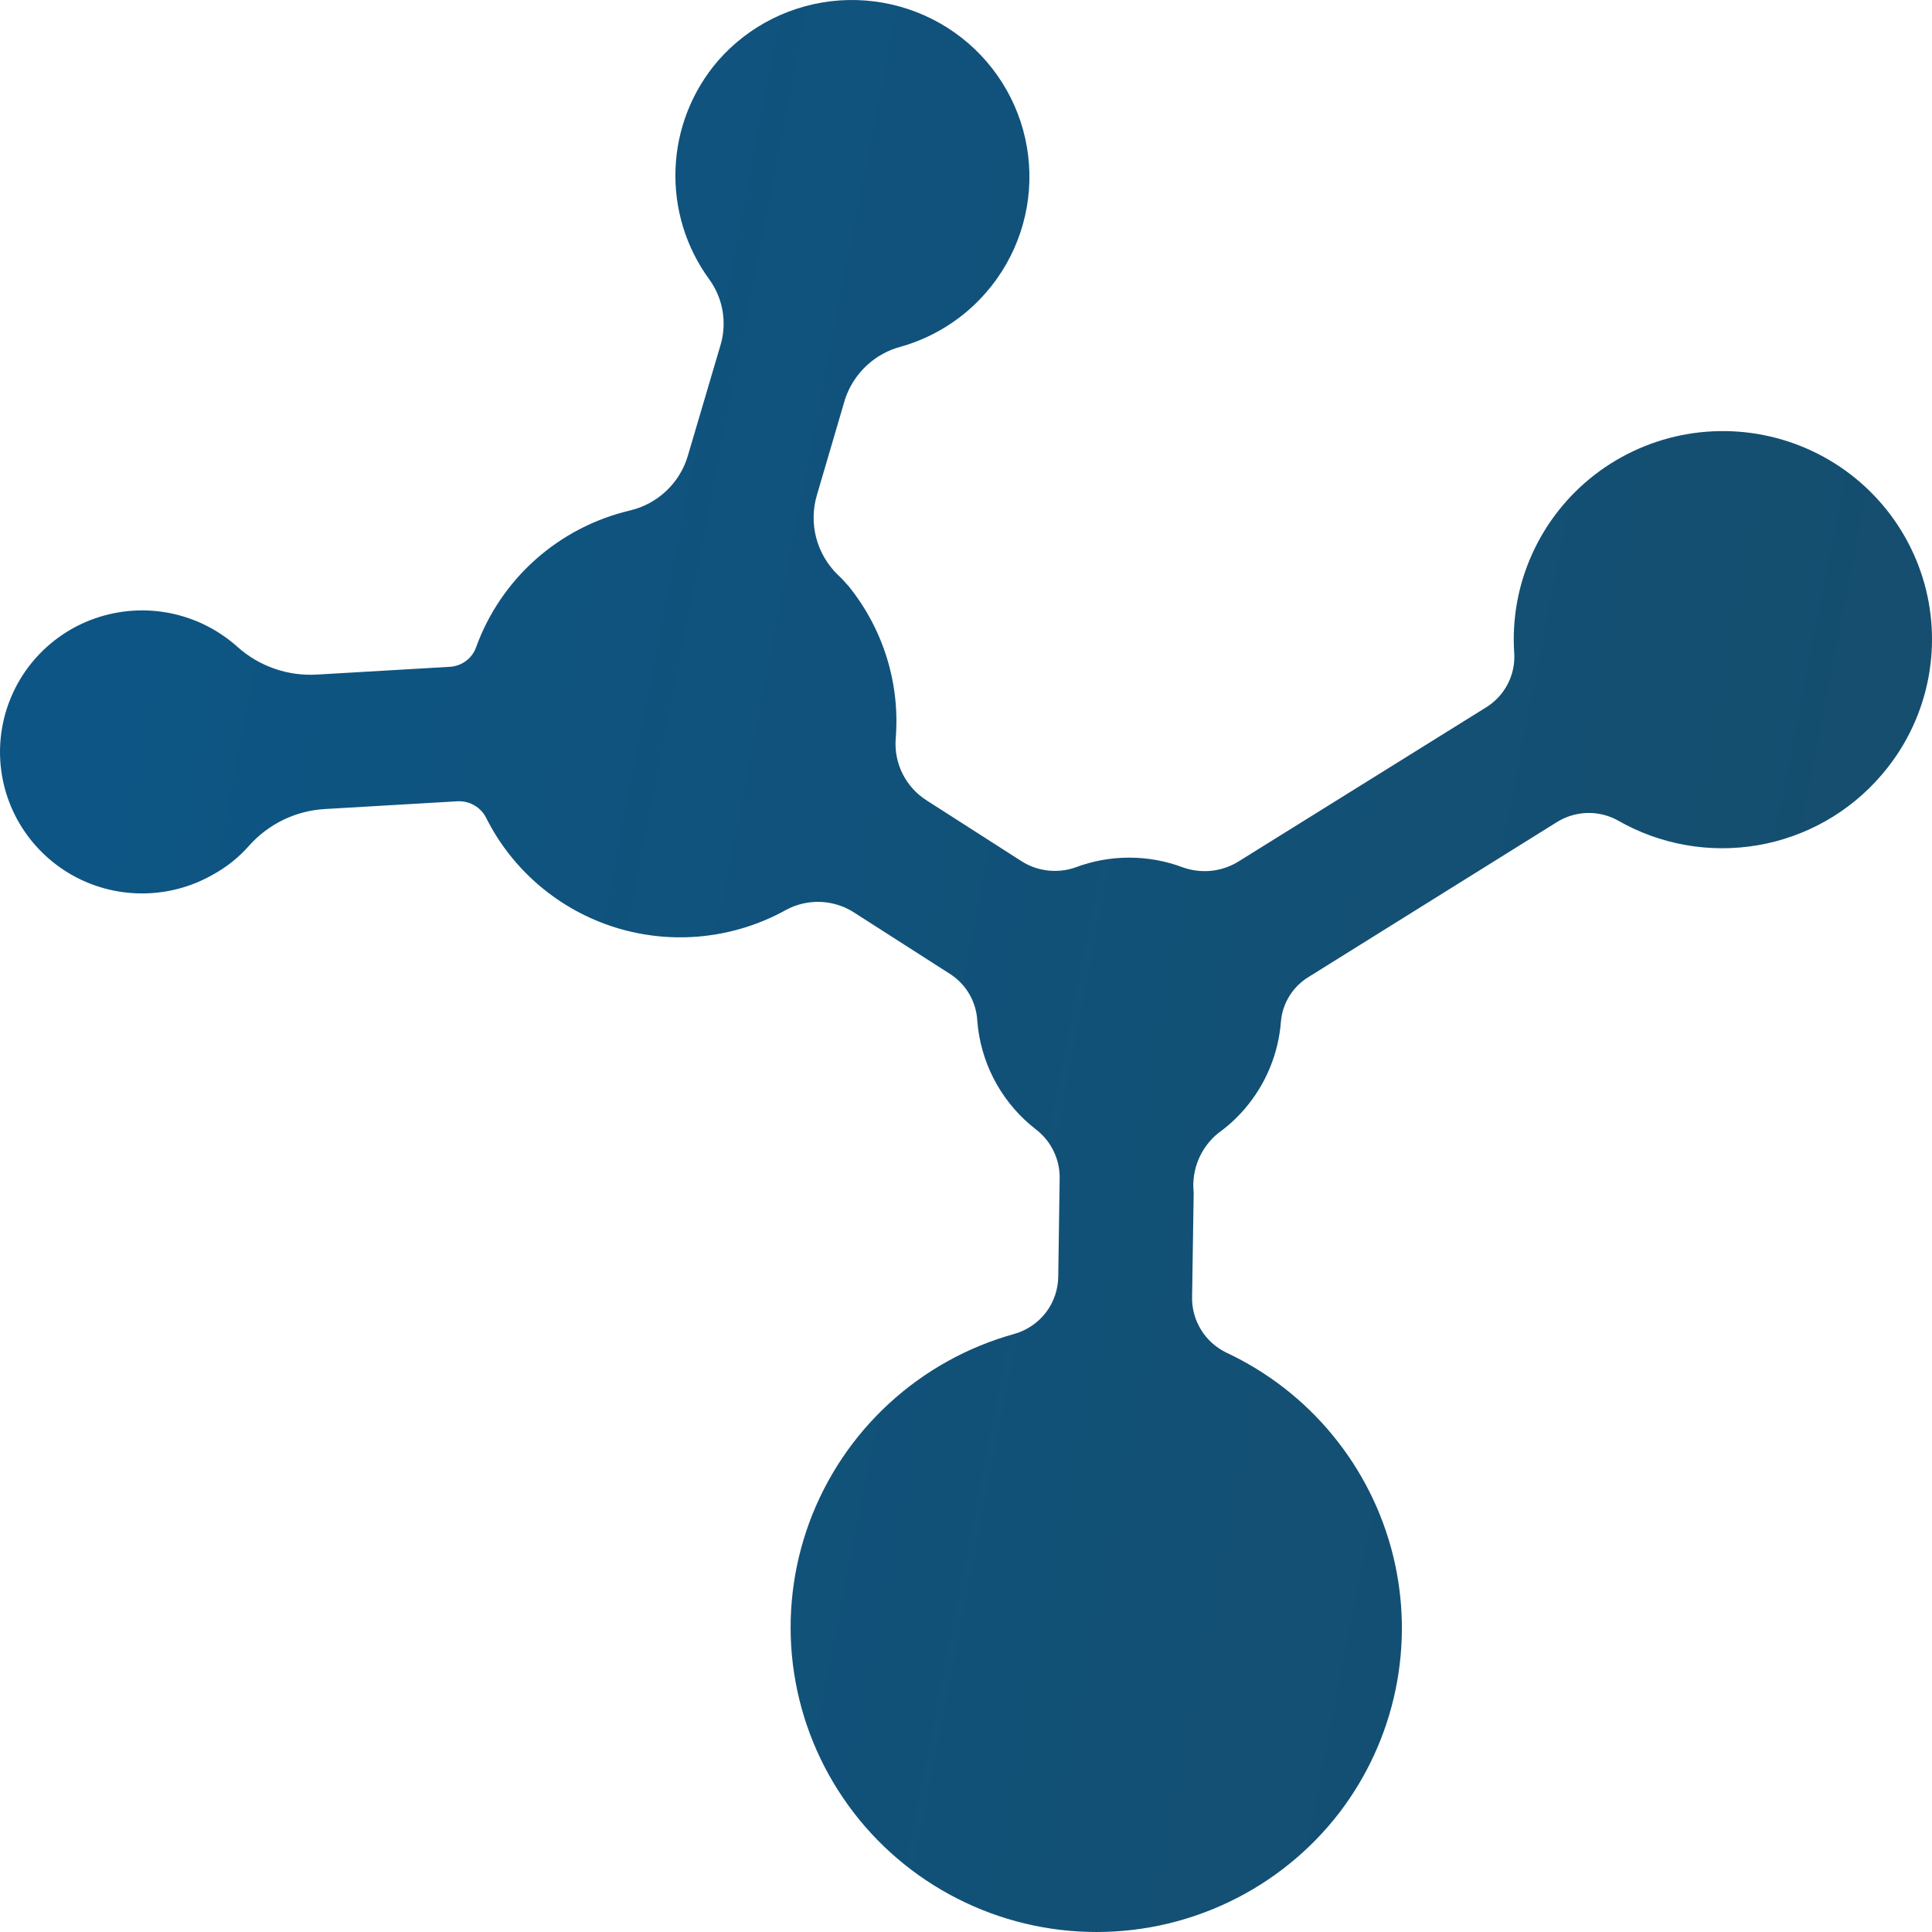 <svg width="40" height="40" viewBox="0 0 40 40" fill="none" xmlns="http://www.w3.org/2000/svg">
<path d="M38.959 16.041C39.421 15.504 39.743 14.862 39.897 14.171C40.051 13.48 40.032 12.762 39.842 12.081C39.651 11.399 39.295 10.775 38.805 10.263C38.315 9.75 37.706 9.366 37.031 9.144C36.357 8.921 35.638 8.868 34.937 8.987C34.237 9.107 33.577 9.397 33.016 9.83C32.455 10.264 32.009 10.829 31.719 11.475C31.428 12.12 31.302 12.827 31.351 13.533C31.363 13.756 31.314 13.978 31.209 14.175C31.104 14.372 30.948 14.537 30.756 14.653L25.663 17.823C25.492 17.933 25.299 18.003 25.097 18.027C24.895 18.05 24.69 18.028 24.498 17.961C23.777 17.688 22.981 17.688 22.26 17.961C22.072 18.026 21.871 18.046 21.673 18.02C21.475 17.995 21.286 17.923 21.121 17.812L19.186 16.572C18.974 16.438 18.802 16.248 18.689 16.024C18.576 15.8 18.526 15.55 18.544 15.3C18.639 14.163 18.292 13.034 17.576 12.144C17.504 12.059 17.428 11.977 17.346 11.901C17.131 11.691 16.976 11.428 16.899 11.137C16.823 10.847 16.827 10.542 16.912 10.254L17.496 8.265C17.583 8.001 17.735 7.763 17.939 7.572C18.142 7.381 18.39 7.245 18.661 7.175C19.341 6.98 19.95 6.592 20.413 6.059C21.052 5.326 21.373 4.37 21.304 3.402C21.236 2.434 20.784 1.533 20.048 0.896C19.312 0.26 18.352 -0.059 17.38 0.009C16.408 0.077 15.503 0.527 14.864 1.26C14.327 1.885 14.017 2.672 13.986 3.494C13.954 4.317 14.201 5.125 14.689 5.79C14.829 5.984 14.922 6.209 14.961 6.445C15 6.681 14.985 6.924 14.915 7.153L14.24 9.44C14.158 9.717 14.003 9.968 13.792 10.166C13.581 10.365 13.321 10.504 13.039 10.57C12.313 10.742 11.642 11.091 11.086 11.586C10.53 12.081 10.107 12.707 9.855 13.406C9.814 13.519 9.739 13.617 9.642 13.688C9.545 13.759 9.428 13.8 9.307 13.806L6.569 13.966C6.27 13.984 5.97 13.944 5.687 13.846C5.403 13.748 5.142 13.594 4.919 13.395C4.816 13.302 4.706 13.217 4.591 13.14C4.156 12.847 3.65 12.676 3.125 12.643C2.601 12.611 2.078 12.719 1.609 12.955C1.141 13.192 0.745 13.55 0.462 13.991C0.18 14.432 0.021 14.94 0.002 15.463C-0.017 15.985 0.105 16.503 0.355 16.963C0.606 17.423 0.975 17.808 1.425 18.078C1.875 18.348 2.389 18.493 2.914 18.497C3.44 18.503 3.957 18.367 4.412 18.106C4.695 17.951 4.948 17.748 5.16 17.506C5.359 17.283 5.6 17.102 5.869 16.972C6.139 16.842 6.431 16.767 6.73 16.75L9.468 16.59C9.59 16.583 9.711 16.611 9.816 16.671C9.922 16.731 10.008 16.82 10.063 16.928C10.334 17.47 10.712 17.951 11.175 18.342C11.638 18.734 12.175 19.028 12.755 19.207C13.336 19.386 13.946 19.445 14.55 19.382C15.154 19.319 15.739 19.135 16.27 18.841C16.49 18.721 16.739 18.663 16.989 18.673C17.24 18.683 17.483 18.761 17.693 18.899L19.69 20.178C19.849 20.285 19.982 20.428 20.076 20.594C20.17 20.761 20.224 20.947 20.234 21.138C20.299 21.971 20.693 22.743 21.329 23.287L21.45 23.385C21.605 23.504 21.729 23.657 21.814 23.833C21.899 24.008 21.942 24.201 21.939 24.395L21.91 26.42C21.909 26.69 21.821 26.953 21.658 27.169C21.494 27.384 21.265 27.541 21.005 27.616C20.037 27.884 19.147 28.378 18.409 29.056C17.671 29.734 17.105 30.577 16.758 31.516C16.412 32.454 16.294 33.462 16.415 34.454C16.537 35.447 16.893 36.397 17.456 37.225C18.018 38.054 18.77 38.737 19.651 39.219C20.53 39.701 21.513 39.968 22.517 39.997C23.521 40.027 24.517 39.818 25.424 39.388C26.331 38.959 27.122 38.321 27.733 37.526C28.304 36.778 28.7 35.912 28.892 34.991C29.084 34.071 29.067 33.119 28.842 32.206C28.617 31.293 28.189 30.442 27.591 29.714C26.994 28.987 26.24 28.402 25.385 28.002C25.17 27.897 24.988 27.732 24.864 27.528C24.739 27.324 24.675 27.088 24.681 26.849L24.714 24.69C24.689 24.459 24.723 24.226 24.811 24.012C24.9 23.797 25.041 23.608 25.221 23.461C25.423 23.316 25.607 23.148 25.769 22.959C26.208 22.449 26.471 21.812 26.521 21.142C26.538 20.953 26.601 20.77 26.703 20.61C26.805 20.449 26.944 20.315 27.108 20.218L32.219 17.03C32.407 16.909 32.625 16.841 32.848 16.832C33.072 16.824 33.294 16.876 33.49 16.983C34.368 17.489 35.396 17.671 36.396 17.499C37.395 17.327 38.302 16.811 38.959 16.041Z" fill="url(#paint0_linear)"/>
<defs>
<linearGradient id="paint0_linear" x1="0" y1="0" x2="46.059" y2="9.002" gradientUnits="userSpaceOnUse">
<stop stop-color="#0C5687"/>
<stop offset="1" stop-color="#164D6B"/>
</linearGradient>
</defs>
</svg>
